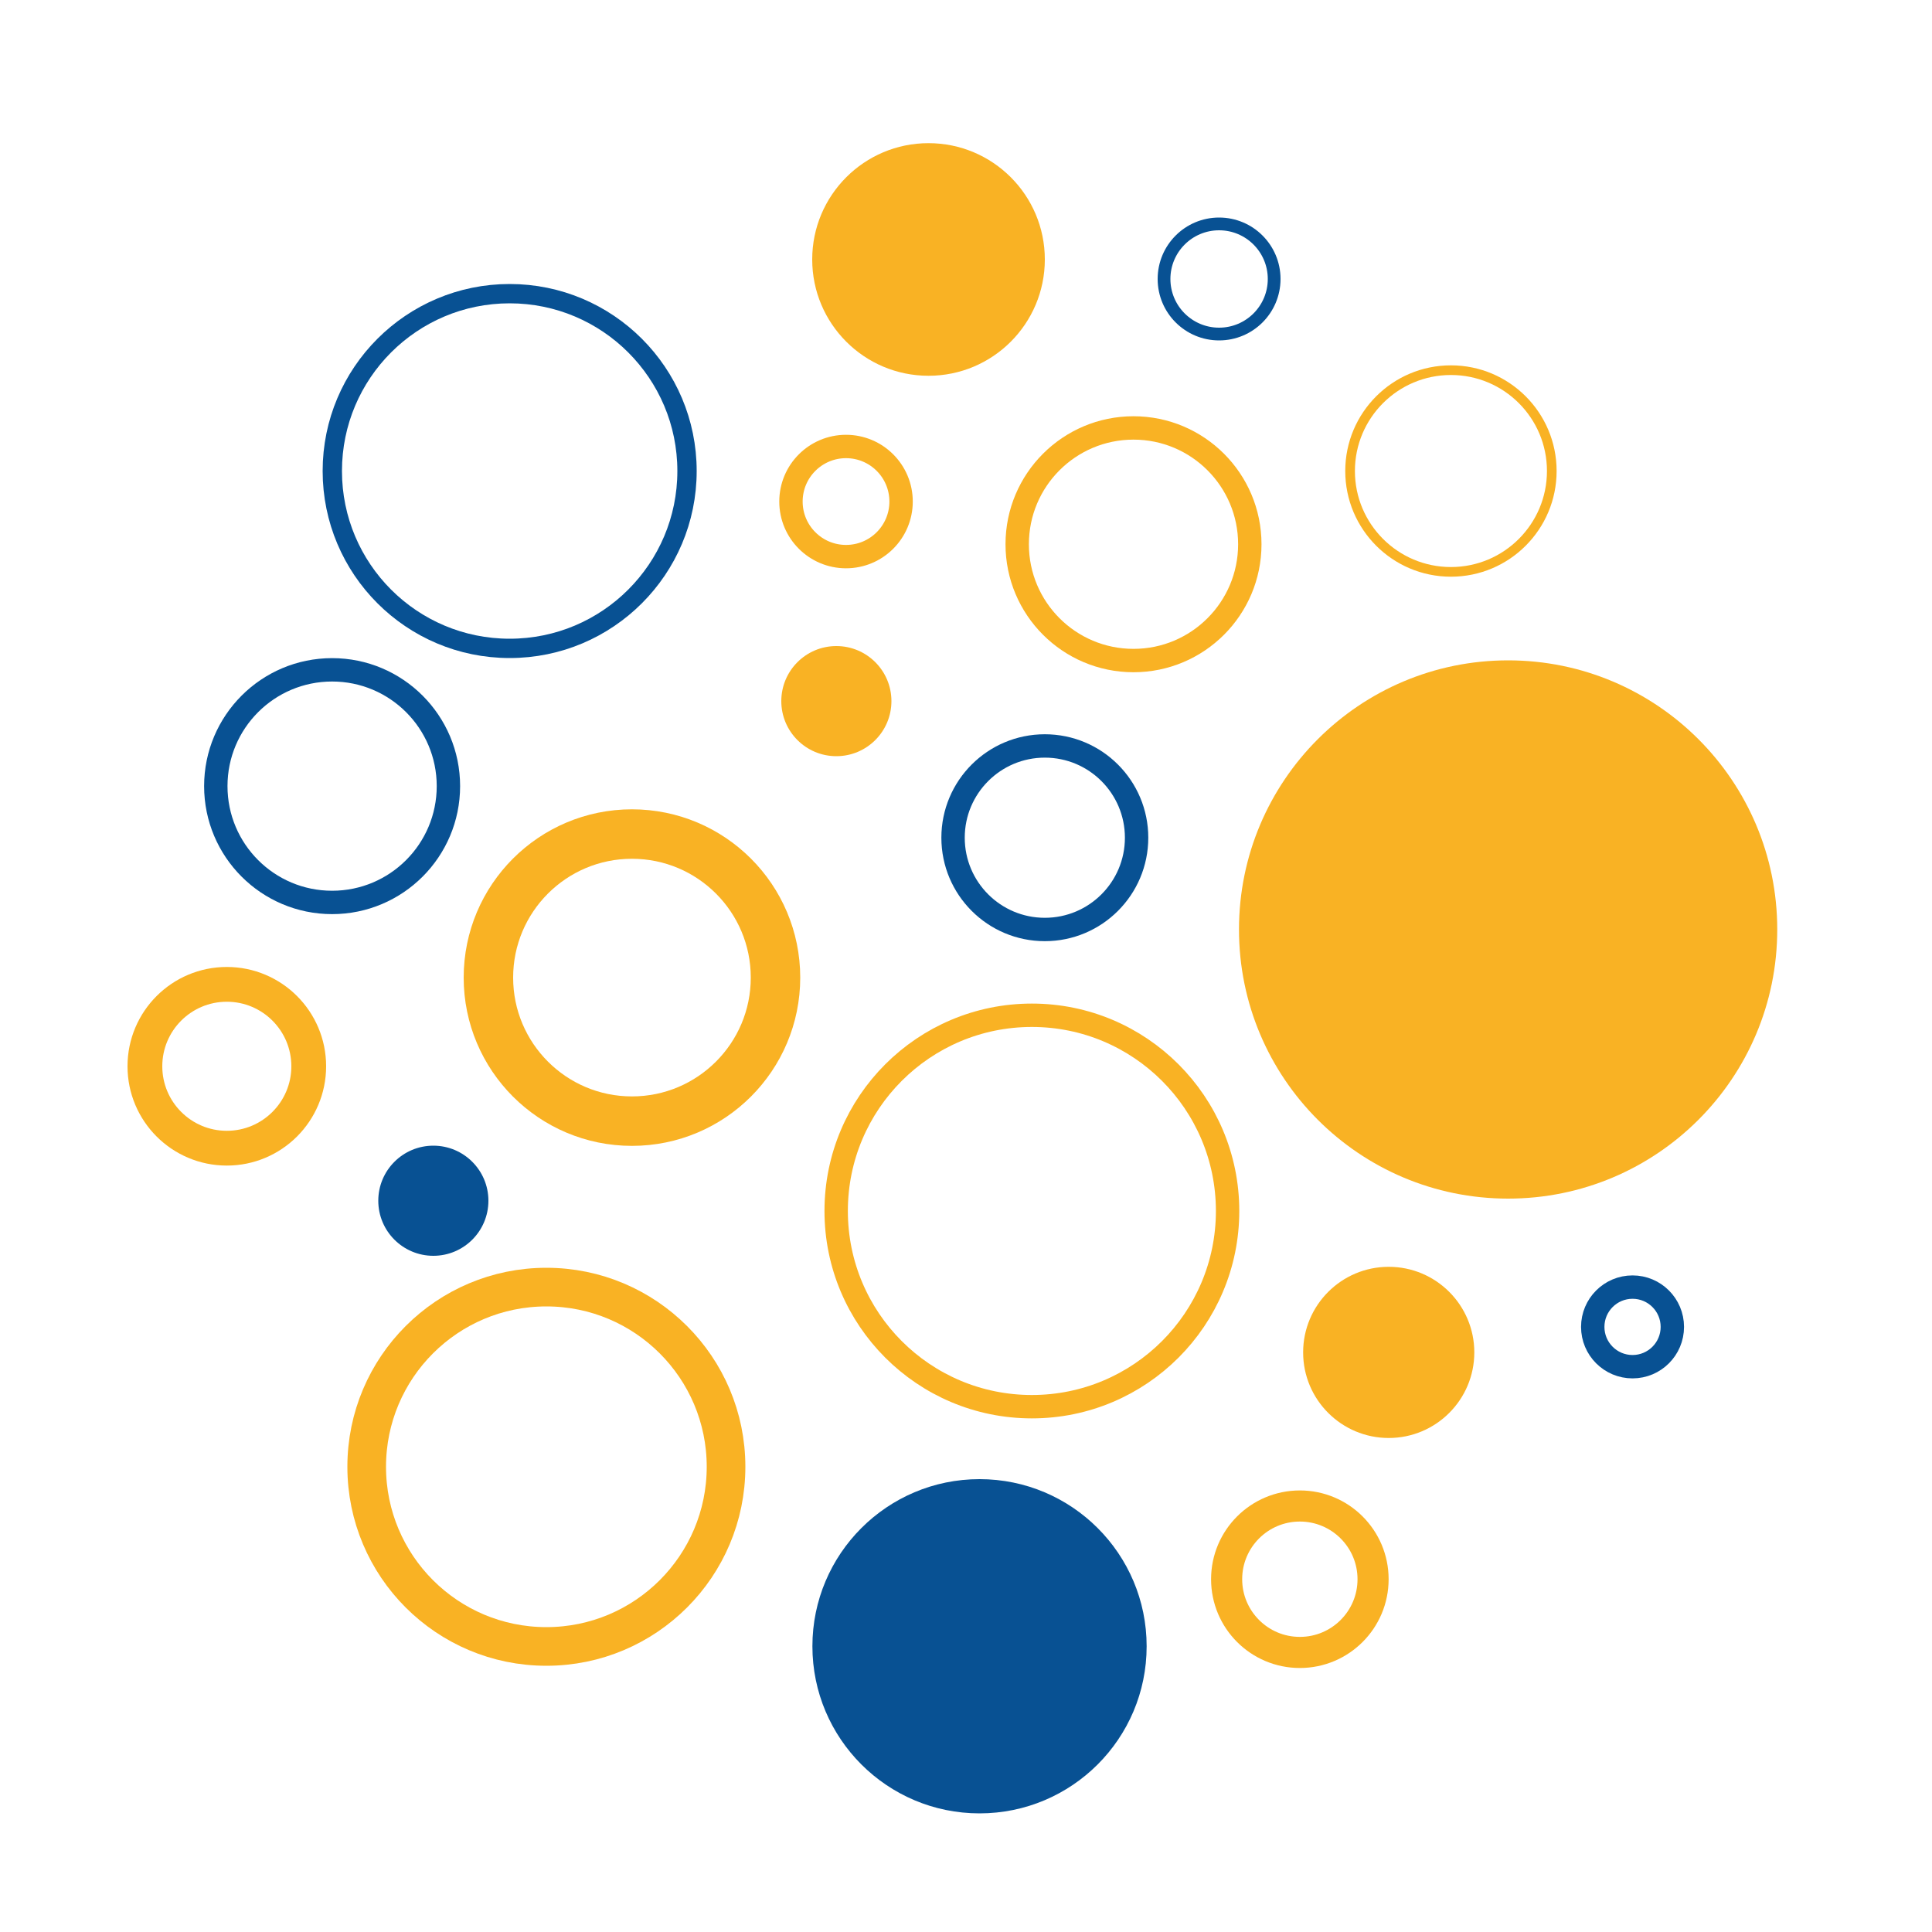 <?xml version="1.0" encoding="UTF-8"?>
<svg id="Layer_1" data-name="Layer 1" xmlns="http://www.w3.org/2000/svg" viewBox="0 0 100 100">
  <defs>
    <style>
      .cls-1 {
        fill: #085193;
      }

      .cls-1, .cls-2 {
        stroke-width: 0px;
      }

      .cls-3 {
        stroke-width: 2px;
      }

      .cls-3, .cls-4, .cls-5, .cls-6, .cls-7, .cls-8, .cls-9, .cls-10, .cls-11 {
        fill: none;
        stroke-miterlimit: 10;
      }

      .cls-3, .cls-6, .cls-7, .cls-9, .cls-10, .cls-11 {
        stroke: #f9b224;
      }

      .cls-4 {
        stroke-width: .66px;
      }

      .cls-4, .cls-5, .cls-8 {
        stroke: #085193;
      }

      .cls-6 {
        stroke-width: .5px;
      }

      .cls-7 {
        stroke-width: 2.56px;
      }

      .cls-8, .cls-9 {
        stroke-width: 1.21px;
      }

      .cls-2 {
        fill: #f9b224;
      }

      .cls-10 {
        stroke-width: 1.8px;
      }

      .cls-11 {
        stroke-width: 1.61px;
      }
    </style>
  </defs>
  <circle class="cls-5" cx="26.38" cy="24.38" r="9.18"/>
  <circle class="cls-2" cx="48.06" cy="13.43" r="6.02"/>
  <circle class="cls-2" cx="71.88" cy="70" r="4.43"/>
  <circle class="cls-1" cx="50.7" cy="85.21" r="8.65"/>
  <circle class="cls-2" cx="78.06" cy="48.11" r="13.93"/>
  <circle class="cls-3" cx="28.28" cy="75.92" r="9.3"/>
  <circle class="cls-7" cx="32.71" cy="50.6" r="7.43"/>
  <circle class="cls-8" cx="54.08" cy="43.36" r="4.75"/>
  <circle class="cls-9" cx="53.41" cy="62.68" r="10.13"/>
  <circle class="cls-9" cx="43.79" cy="25.96" r="2.85"/>
  <circle class="cls-11" cx="67.28" cy="81.74" r="3.79"/>
  <circle class="cls-10" cx="11.74" cy="55.19" r="4.24"/>
  <circle class="cls-2" cx="43.29" cy="36.29" r="2.85"/>
  <circle class="cls-1" cx="22.43" cy="62.15" r="2.85"/>
  <circle class="cls-4" cx="63.1" cy="14.44" r="2.85"/>
  <circle class="cls-9" cx="58.67" cy="28.17" r="6.02"/>
  <circle class="cls-8" cx="17.19" cy="40.69" r="6.02"/>
  <circle class="cls-8" cx="84.5" cy="68.68" r="2.06"/>
  <circle class="cls-6" cx="75.1" cy="24.38" r="5.22"/>
</svg>